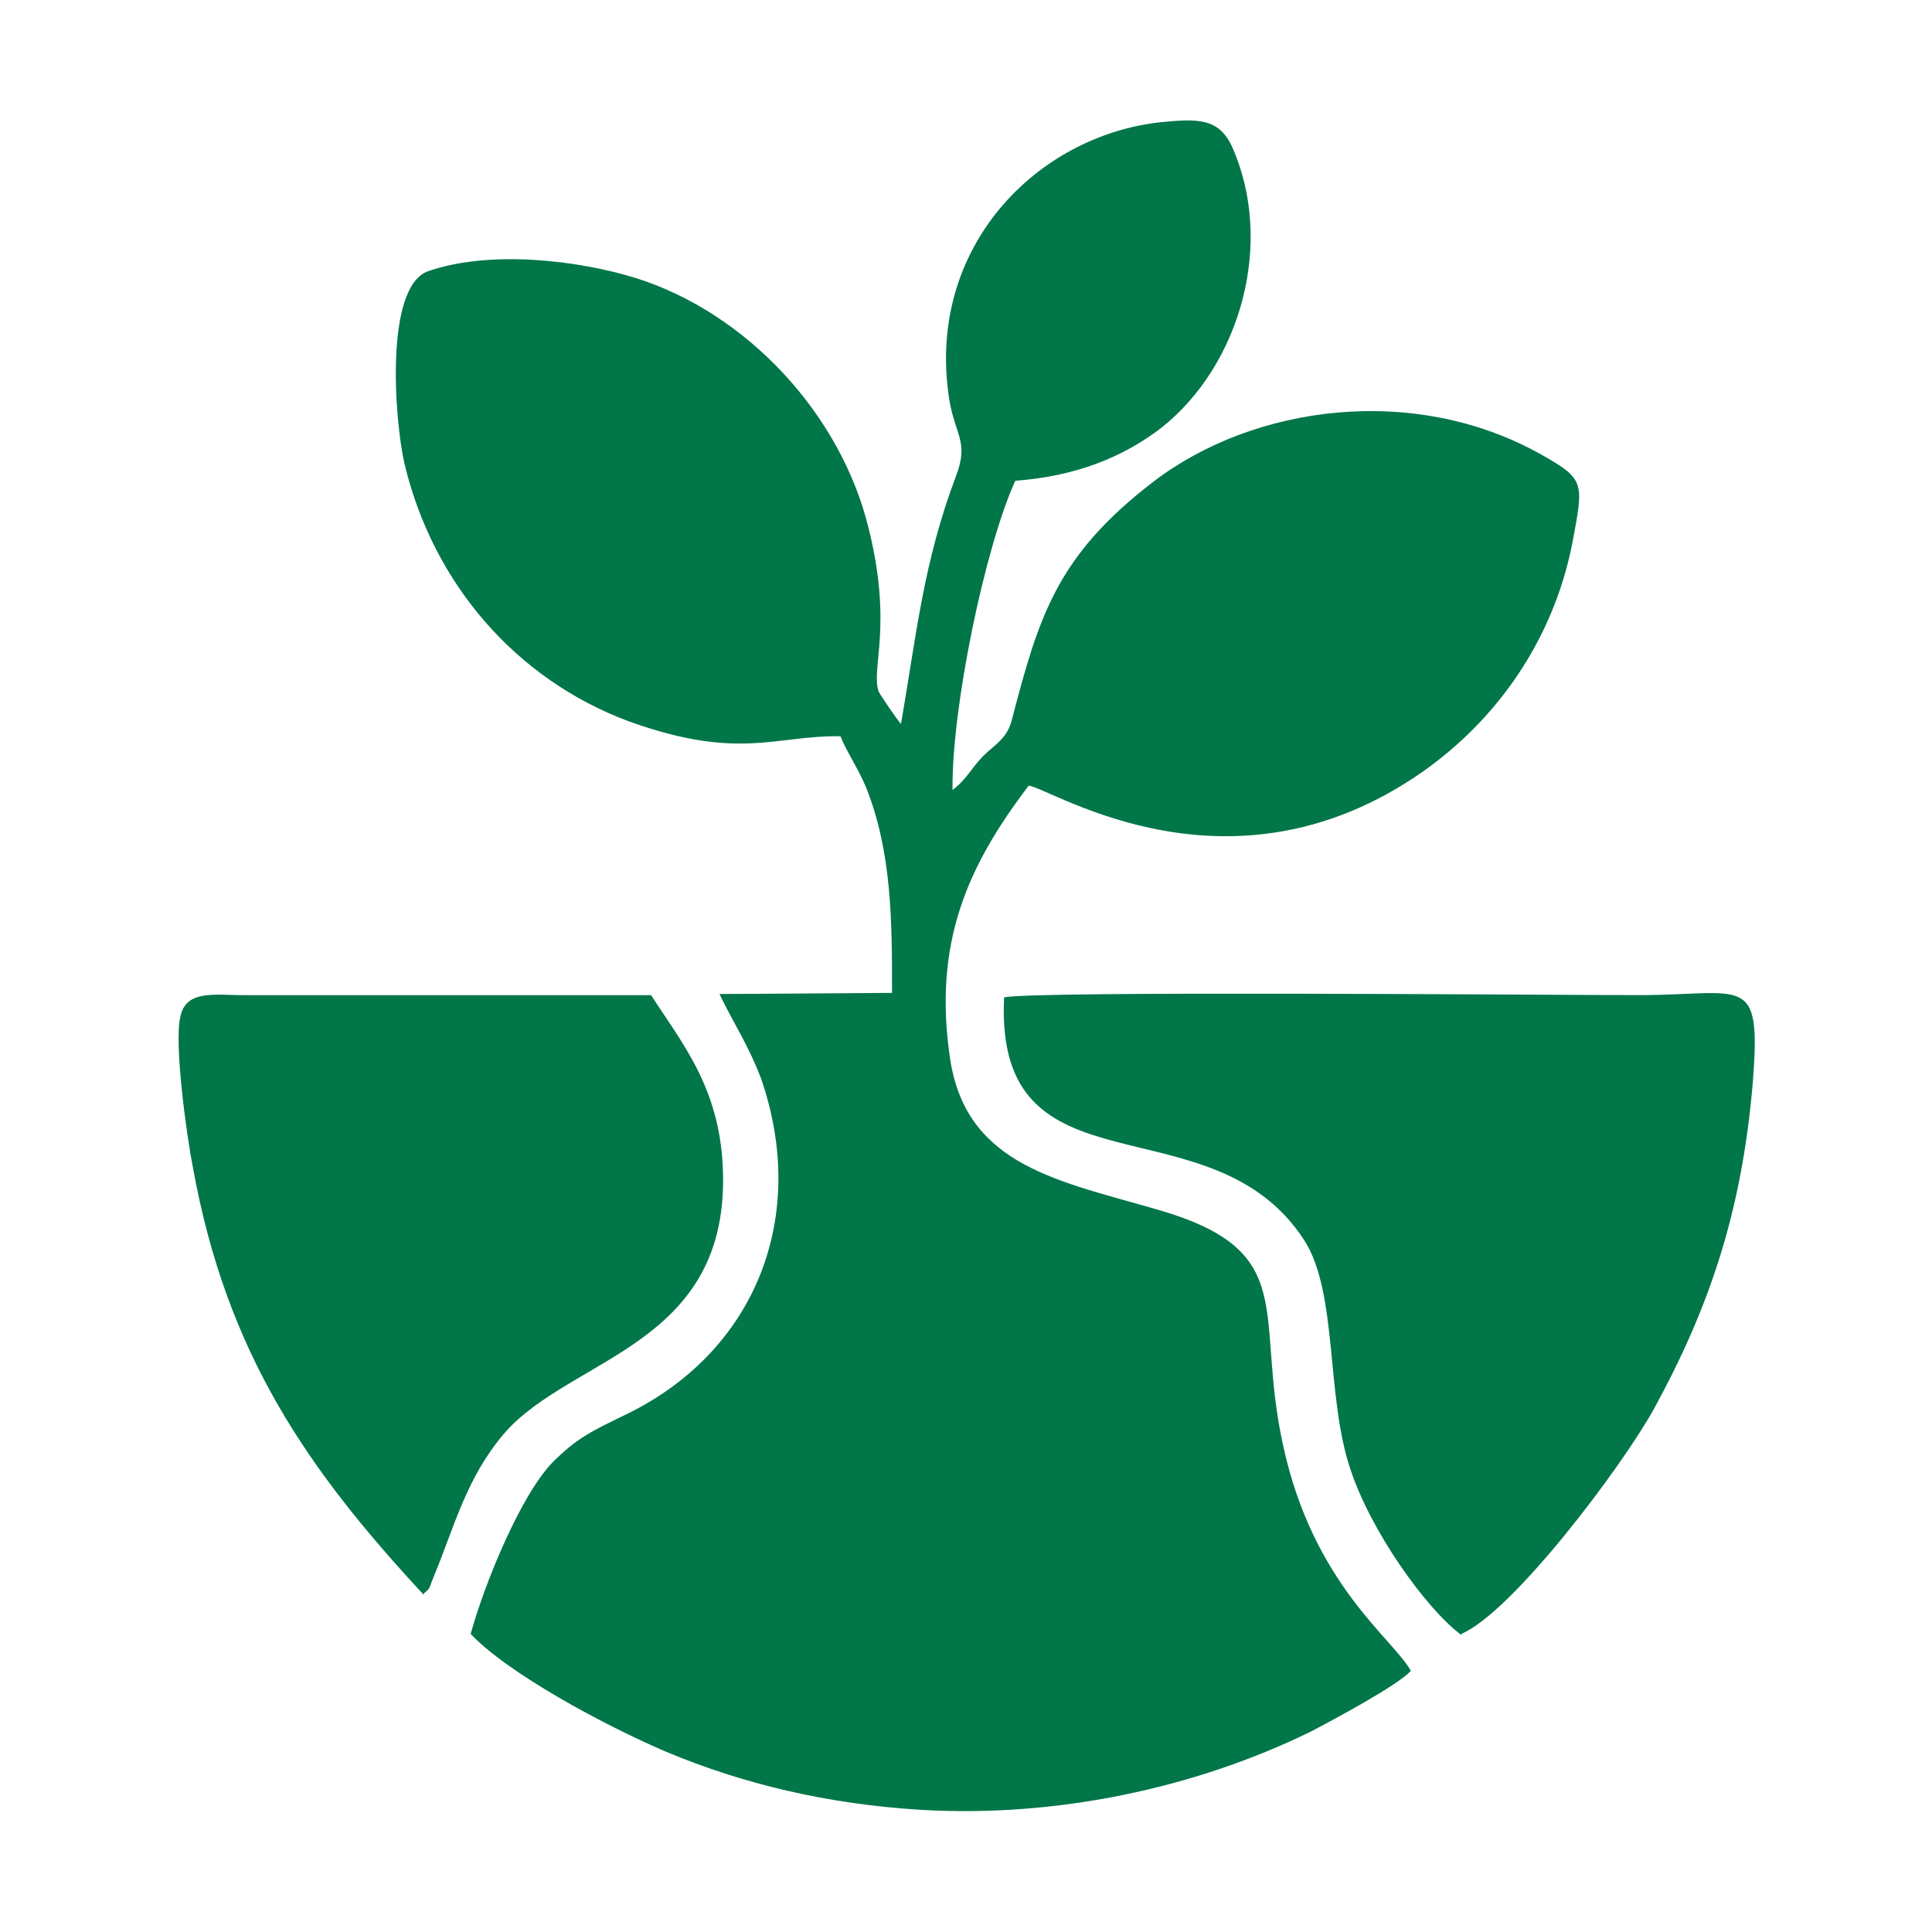 <?xml version="1.0" encoding="UTF-8"?>
<!DOCTYPE svg PUBLIC "-//W3C//DTD SVG 1.1//EN" "http://www.w3.org/Graphics/SVG/1.1/DTD/svg11.dtd">
<!-- Creator: CorelDRAW 2021 (64-Bit) -->
<svg xmlns="http://www.w3.org/2000/svg" xml:space="preserve" width="16.182mm" height="16.182mm" version="1.1" style="shape-rendering:geometricPrecision; text-rendering:geometricPrecision; image-rendering:optimizeQuality; fill-rule:evenodd; clip-rule:evenodd"
viewBox="0 0 1.724 1.724"
 xmlns:xlink="http://www.w3.org/1999/xlink"
 xmlns:xodm="http://www.corel.com/coreldraw/odm/2003">
 <defs>
  <style type="text/css">
   <![CDATA[
    .fil0 {fill:none}
    .fil1 {fill:#007649}
   ]]>
  </style>
 </defs>
 <g id="Layer_x0020_1">
  <rect class="fil0" width="1.724" height="1.724"/>
  <g id="_2723221697232">
   <path class="fil1" d="M0.804 0.646c-0.003,-0.003 -0.018,-0.025 -0.02,-0.029 -0.007,-0.021 0.013,-0.058 -0.009,-0.146 -0.025,-0.102 -0.109,-0.192 -0.208,-0.223 -0.052,-0.016 -0.13,-0.025 -0.185,-0.006 -0.039,0.014 -0.03,0.133 -0.021,0.172 0.025,0.105 0.098,0.192 0.201,0.23 0.098,0.035 0.13,0.012 0.188,0.013 0.006,0.015 0.015,0.027 0.023,0.046 0.023,0.058 0.023,0.12 0.023,0.183l-0.154 0.001c0.013,0.027 0.025,0.044 0.037,0.075 0.043,0.124 -0.005,0.243 -0.118,0.299 -0.033,0.016 -0.046,0.022 -0.068,0.044 -0.028,0.029 -0.06,0.106 -0.073,0.153 0.033,0.035 0.118,0.081 0.174,0.105 0.069,0.029 0.145,0.047 0.228,0.052 0.12,0.007 0.244,-0.019 0.348,-0.07 0.021,-0.011 0.077,-0.041 0.089,-0.054 -0.016,-0.029 -0.087,-0.077 -0.114,-0.201 -0.026,-0.118 0.016,-0.173 -0.11,-0.21 -0.089,-0.026 -0.172,-0.039 -0.187,-0.134 -0.016,-0.105 0.016,-0.174 0.07,-0.245 0.023,0.004 0.18,0.107 0.351,-0.012 0.067,-0.047 0.117,-0.118 0.134,-0.204 0.01,-0.054 0.012,-0.057 -0.027,-0.079 -0.113,-0.064 -0.257,-0.045 -0.347,0.024 -0.086,0.066 -0.102,0.12 -0.126,0.212 -0.004,0.017 -0.016,0.023 -0.025,0.032 -0.012,0.012 -0.014,0.02 -0.028,0.031 -0.001,-0.073 0.029,-0.217 0.056,-0.276 0.054,-0.004 0.096,-0.021 0.13,-0.047 0.071,-0.056 0.102,-0.166 0.063,-0.252 -0.012,-0.025 -0.031,-0.024 -0.063,-0.021 -0.111,0.012 -0.21,0.112 -0.189,0.247 0.005,0.032 0.018,0.038 0.006,0.069 -0.029,0.077 -0.035,0.14 -0.049,0.221z"/>
   <path class="fil1" d="M1.304 1.458c0.045,-0.019 0.142,-0.147 0.172,-0.201 0.048,-0.088 0.078,-0.173 0.088,-0.29 0.008,-0.1 -0.007,-0.079 -0.102,-0.079 -0.069,0 -0.54,-0.004 -0.566,0.002 -0.009,0.183 0.185,0.088 0.268,0.217 0.03,0.047 0.019,0.139 0.041,0.204 0.018,0.055 0.067,0.124 0.099,0.148z"/>
   <path class="fil1" d="M0.377 1.423c0.008,-0.007 0.005,-0.004 0.01,-0.016 0.019,-0.046 0.029,-0.088 0.063,-0.128 0.06,-0.069 0.202,-0.078 0.195,-0.237 -0.003,-0.072 -0.037,-0.112 -0.064,-0.154l-0.364 -0c-0.025,-0 -0.051,-0.005 -0.056,0.019 -0.006,0.024 0.006,0.109 0.011,0.134 0.03,0.167 0.103,0.271 0.206,0.382z"/>
  </g>
 </g>
</svg>
